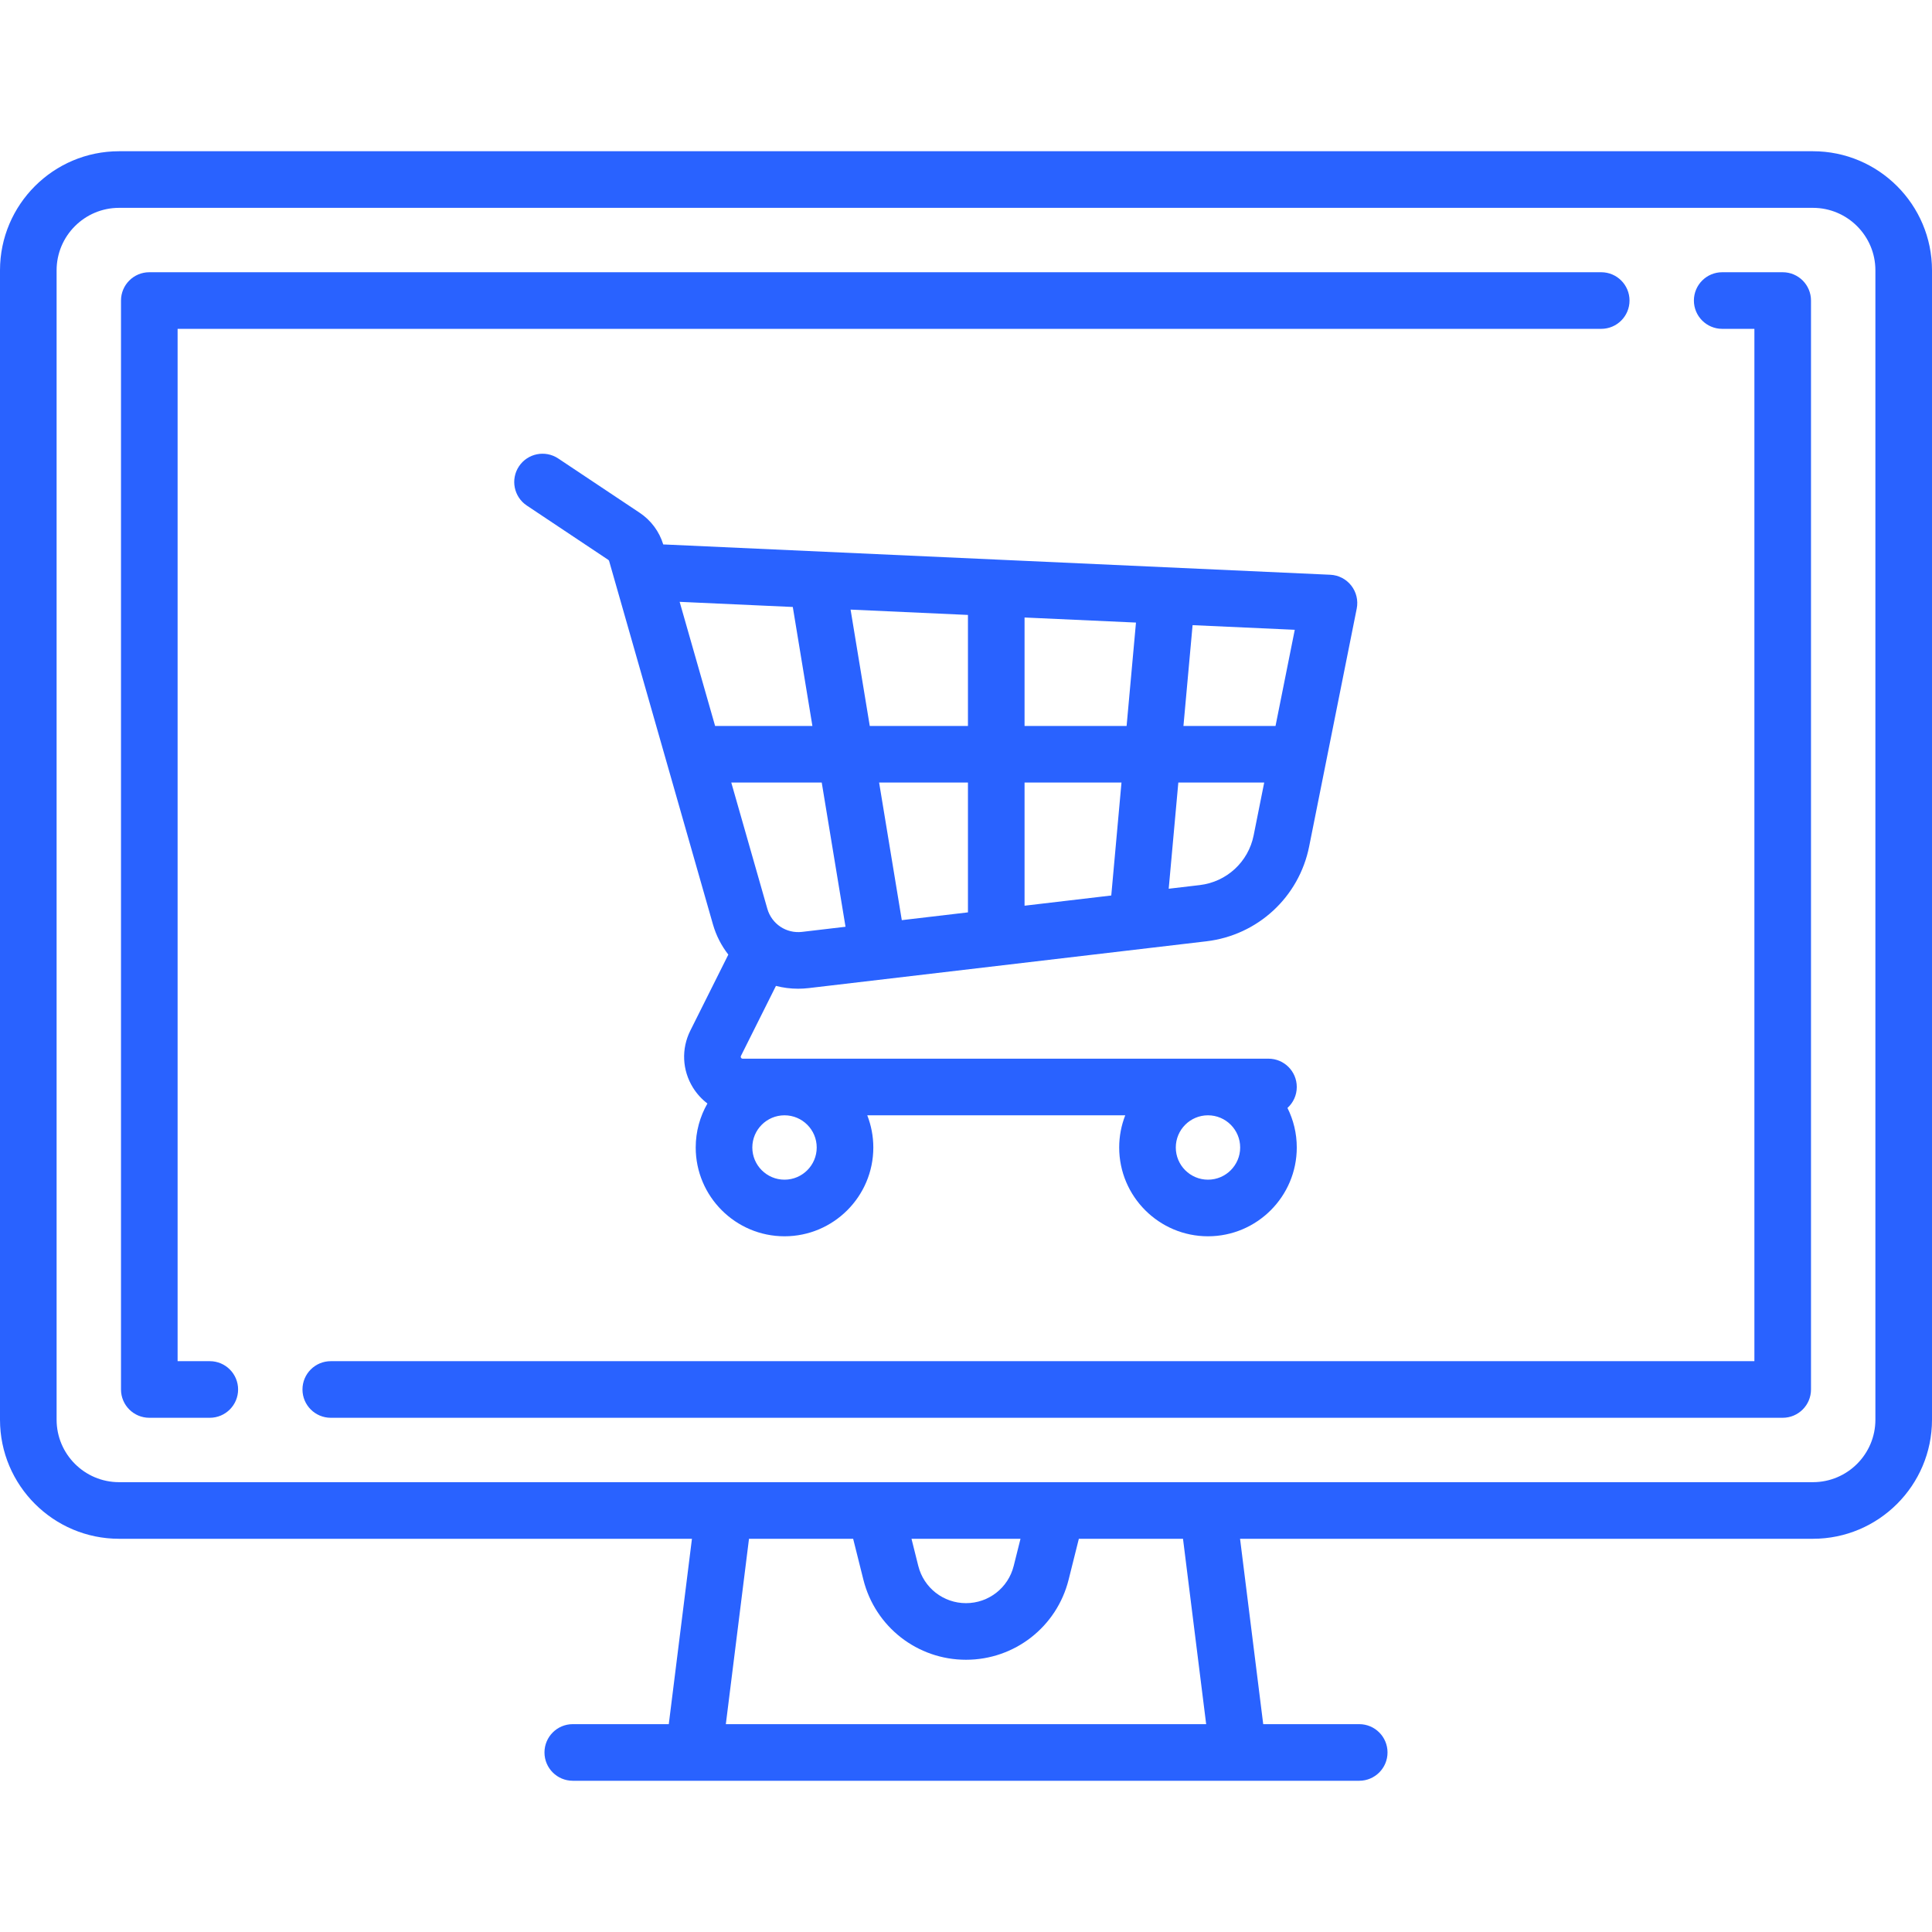 <svg width="100" height="100" viewBox="0 0 100 100" fill="none" xmlns="http://www.w3.org/2000/svg">
<path d="M93.838 7.828H6.162C2.764 7.828 0 10.592 0 13.99V73.485C0 76.882 2.764 79.647 6.162 79.647H35.815L34.616 89.242H29.646C28.837 89.242 28.182 89.898 28.182 90.707C28.182 91.516 28.837 92.172 29.646 92.172H70.353C71.163 92.172 71.818 91.516 71.818 90.707C71.818 89.898 71.163 89.242 70.353 89.242H65.384L64.185 79.647H93.838C97.236 79.647 100 76.882 100 73.485V13.99C100 10.592 97.236 7.828 93.838 7.828ZM37.569 89.242L38.768 79.647H44.159L44.688 81.762C45.299 84.204 47.483 85.909 50 85.909C52.517 85.909 54.702 84.204 55.312 81.762L55.841 79.647H61.232L62.431 89.242H37.569ZM47.179 79.647H52.821L52.469 81.051C52.186 82.187 51.17 82.979 50 82.979C48.829 82.979 47.814 82.186 47.53 81.051L47.179 79.647ZM97.07 73.485C97.07 75.267 95.62 76.717 93.838 76.717H6.162C4.38 76.717 2.93 75.267 2.93 73.485V13.99C2.93 12.208 4.38 10.758 6.162 10.758H93.838C95.62 10.758 97.07 12.208 97.07 13.99V73.485Z" fill="#2962FF"/>
<path d="M82.879 14.091H7.728C6.918 14.091 6.263 14.747 6.263 15.556V71.919C6.263 72.728 6.918 73.384 7.728 73.384H10.859C11.668 73.384 12.324 72.728 12.324 71.919C12.324 71.11 11.668 70.454 10.859 70.454H9.193V17.021H82.879C83.688 17.021 84.344 16.365 84.344 15.556C84.344 14.747 83.688 14.091 82.879 14.091Z" fill="#2962FF"/>
<path d="M92.272 14.091H89.141C88.332 14.091 87.676 14.747 87.676 15.556C87.676 16.365 88.332 17.021 89.141 17.021H90.807V70.454H17.121C16.312 70.454 15.656 71.11 15.656 71.919C15.656 72.728 16.312 73.384 17.121 73.384H92.272C93.081 73.384 93.737 72.728 93.737 71.919V15.556C93.737 14.747 93.081 14.091 92.272 14.091Z" fill="#2962FF"/>
<path d="M69.941 30.309C69.678 29.973 69.281 29.768 68.854 29.749L34.41 28.183C34.383 28.182 34.357 28.181 34.33 28.182C34.126 27.512 33.695 26.932 33.112 26.543L28.894 23.731C28.221 23.282 27.311 23.464 26.862 24.137C26.414 24.81 26.596 25.72 27.269 26.168L31.486 28.98C31.506 28.993 31.521 29.014 31.528 29.037L36.901 47.842C37.068 48.428 37.344 48.955 37.698 49.41L35.732 53.342C35.259 54.288 35.309 55.39 35.865 56.29C36.067 56.616 36.322 56.894 36.616 57.117C36.232 57.788 36.01 58.566 36.01 59.394C36.01 61.928 38.072 63.99 40.606 63.99C43.141 63.99 45.203 61.928 45.203 59.394C45.203 58.806 45.09 58.244 44.889 57.727H58.243C58.041 58.244 57.929 58.806 57.929 59.394C57.929 61.928 59.991 63.99 62.525 63.99C65.06 63.99 67.121 61.928 67.121 59.394C67.121 58.658 66.947 57.964 66.639 57.347C66.935 57.079 67.121 56.693 67.121 56.262C67.121 55.453 66.466 54.797 65.657 54.797H38.442C38.421 54.797 38.386 54.797 38.356 54.75C38.327 54.702 38.343 54.671 38.352 54.652L40.163 51.03C40.532 51.125 40.916 51.176 41.309 51.176C41.49 51.176 41.672 51.165 41.856 51.144L62.44 48.722C65.098 48.409 67.237 46.436 67.762 43.811L70.224 31.5C70.308 31.081 70.204 30.646 69.941 30.309ZM62.525 57.728C63.444 57.728 64.191 58.475 64.191 59.394C64.191 60.313 63.444 61.06 62.525 61.06C61.606 61.06 60.859 60.313 60.859 59.394C60.859 58.475 61.606 57.728 62.525 57.728ZM40.606 57.728C41.525 57.728 42.273 58.475 42.273 59.394C42.273 60.313 41.525 61.06 40.606 61.06C39.687 61.06 38.94 60.313 38.94 59.394C38.94 58.475 39.687 57.728 40.606 57.728ZM37.014 37.576L35.178 31.151L41.035 31.417L42.05 37.576H37.014ZM41.514 48.234C40.697 48.33 39.943 47.826 39.717 47.037L37.851 40.505H42.533L43.764 47.969L41.514 48.234ZM50.101 47.224L46.677 47.627L45.503 40.505H50.101V47.224ZM50.101 37.576H45.019L44.026 31.553L50.101 31.829V37.576ZM57.519 46.351L53.031 46.879V40.505H58.048L57.519 46.351ZM58.313 37.576H53.031V31.962L58.798 32.224L58.313 37.576ZM64.889 43.237C64.614 44.613 63.492 45.648 62.097 45.812L60.492 46.001L60.99 40.505H65.435L64.889 43.237ZM66.021 37.576H61.255L61.728 32.358L67.017 32.598L66.021 37.576Z" fill="#2962FF"/>
</svg>
